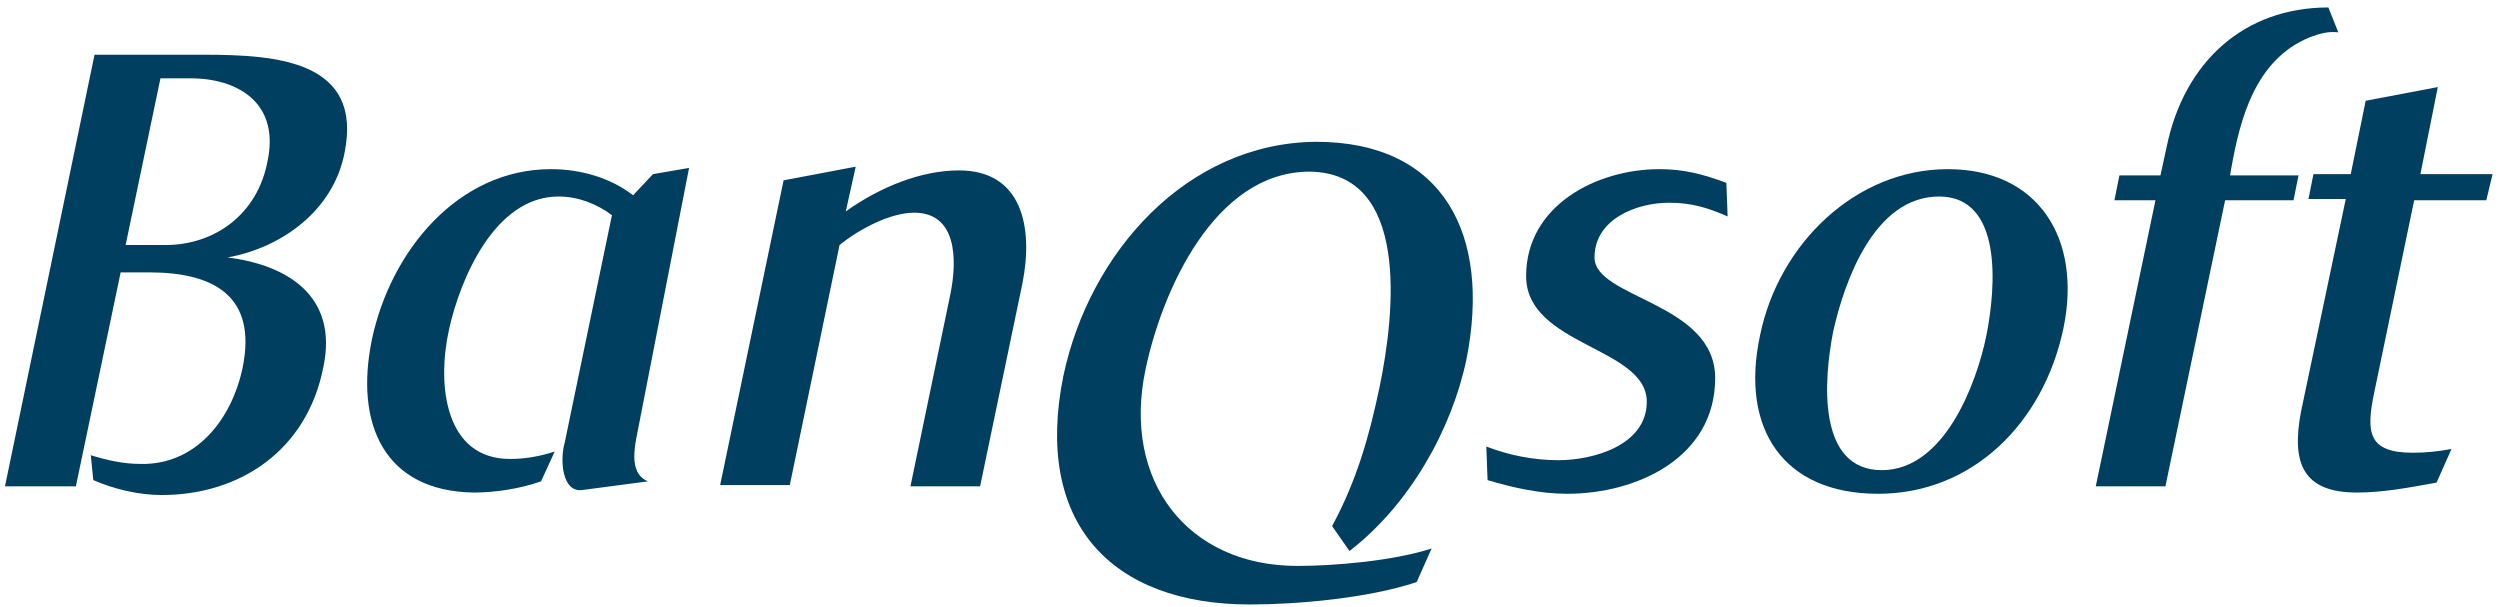 <svg version="1.1" id="Lag_1" xmlns="http://www.w3.org/2000/svg" xmlns:xlink="http://www.w3.org/1999/xlink" x="0px" y="0px" viewBox="0 0 201 48.8" xml:space="preserve">
<path fill="#003F5F" d="M108.5,44.3l-1.4-2c2-3.7,3-7.3,3.8-11.1c1.3-6.2,2.4-17.3-5.6-17.4c-7.7,0-11.9,9.7-13.2,15.9
	c-1.9,9,3.4,15.8,12.2,15.8c3,0,7.7-0.4,10.8-1.4l-1.2,2.7c-3.9,1.3-9.6,1.8-13.4,1.8c-11.2,0-17.4-6.6-15-18.4
	c2.1-9.9,9.9-18.7,20.3-18.8c10.3,0,14.1,7.5,12.1,17.5C116.7,34.6,113.3,40.6,108.5,44.3 M78.8,39.1h-5.6l3.2-15.4
	c0.6-2.9,0.5-6.6-2.9-6.6c-1.9,0-4.4,1.3-6,2.6l-4,19.3h-5.6L63,14.5l5.8-1.1L68,17c2.8-2,6.1-3.3,9.1-3.3c5.1,0,6,4.6,5.1,9.1
	L78.8,39.1z M51.4,34c-0.3,1.6-1,4,0.7,4.7l-5.3,0.7c-1.6,0.2-1.8-2.4-1.4-3.8l3.8-18.3c-1.2-0.9-2.7-1.5-4.3-1.5
	c-5.1,0-7.9,6.6-8.8,10.7c-1,4.5-0.3,10.4,4.9,10.4c1.2,0,2.4-0.2,3.6-0.6l-1.1,2.4c-1.7,0.6-3.7,0.9-5.4,0.9
	c-7.2-0.1-9.6-5.5-8.2-12.3c1.5-7.1,6.9-13.7,14.4-13.7c2.4,0,4.8,0.7,6.6,2.1l1.6-1.7l2.9-0.5L51.4,34z M21.5,13
	c-0.8,4.2-4.2,6.7-8.2,6.7h-3.2l2.8-13.4h2.7C19.3,6.4,22.5,8.4,21.5,13 M27.7,12.3c1.5-7.4-5.4-7.9-11.3-7.9H7.6L0.4,39.1h5.7
	l3.6-17.2H12c5.2,0,8.7,1.9,7.5,7.7c-0.9,4.2-3.8,7.8-8.2,7.7c-1.4,0-2.7-0.3-4-0.7l0.2,2c1.6,0.7,3.6,1.2,5.5,1.2
	c6.3,0,11.7-3.6,13-10.3c1.2-5.7-2.9-8.2-7.7-8.8C22.7,19.9,26.8,16.9,27.7,12.3"></path>
<path fill="#003F5F" d="M134.2,16.3c-2.6,0-6,1.3-6,4.4c0,3.3,9.7,3.6,9.7,9.7c0,6.4-6.3,9.3-11.9,9.3c-2.2,0-4.4-0.5-6.4-1.1
	l-0.1-2.7c1.8,0.7,3.8,1.1,5.8,1.1c2.8,0,7.1-1.2,7.1-4.7c0-4.4-9.7-4.5-9.7-10.1c0-5.7,5.7-8.6,10.7-8.6c2,0,3.5,0.4,5.4,1.1
	l0.1,2.7C137.3,16.7,136,16.3,134.2,16.3"></path>
<path fill="#003F5F" d="M159.7,27c-0.8,3.9-3.4,10.8-8.4,10.8c-5.2,0-4.7-7.2-3.9-11.2c0.9-4,3.3-10.8,8.5-10.8
	C161,15.8,160.5,23,159.7,27 M165.9,26.4c1.5-7.2-2-12.8-9.3-12.8c-7.4,0-13.6,6-15.1,13.4c-1.6,7.5,1.9,12.7,9.5,12.7
	C158.6,39.7,164.3,34,165.9,26.4"></path>
<path fill="#003F5F" d="M185.7,3c-4.4,1.8-5.6,6.6-6.3,10.5l-0.1,0.6h5.5l-0.4,2h-5.5l-4.8,23h-5.6l4.8-23H170l0.4-2h3.3l0.5-2.3
	c1.4-6.8,6.2-11.2,13-11.2l0.8,2C187.2,2.5,186.5,2.7,185.7,3"></path>
<path fill="#003F5F" d="M199.9,16.1h-5.8l-3.2,15.4c-0.7,3.3-0.5,4.9,3.1,4.9c1,0,2-0.1,3.1-0.3l-1.2,2.7c-2.2,0.4-4.3,0.8-6.4,0.8
	c-4.3,0-5.3-2.3-4.5-6.5l3.6-17.1h-3l0.4-2h3l1.2-5.9l5.8-1.1l-1.4,7h5.8L199.9,16.1z"></path>
</svg>

